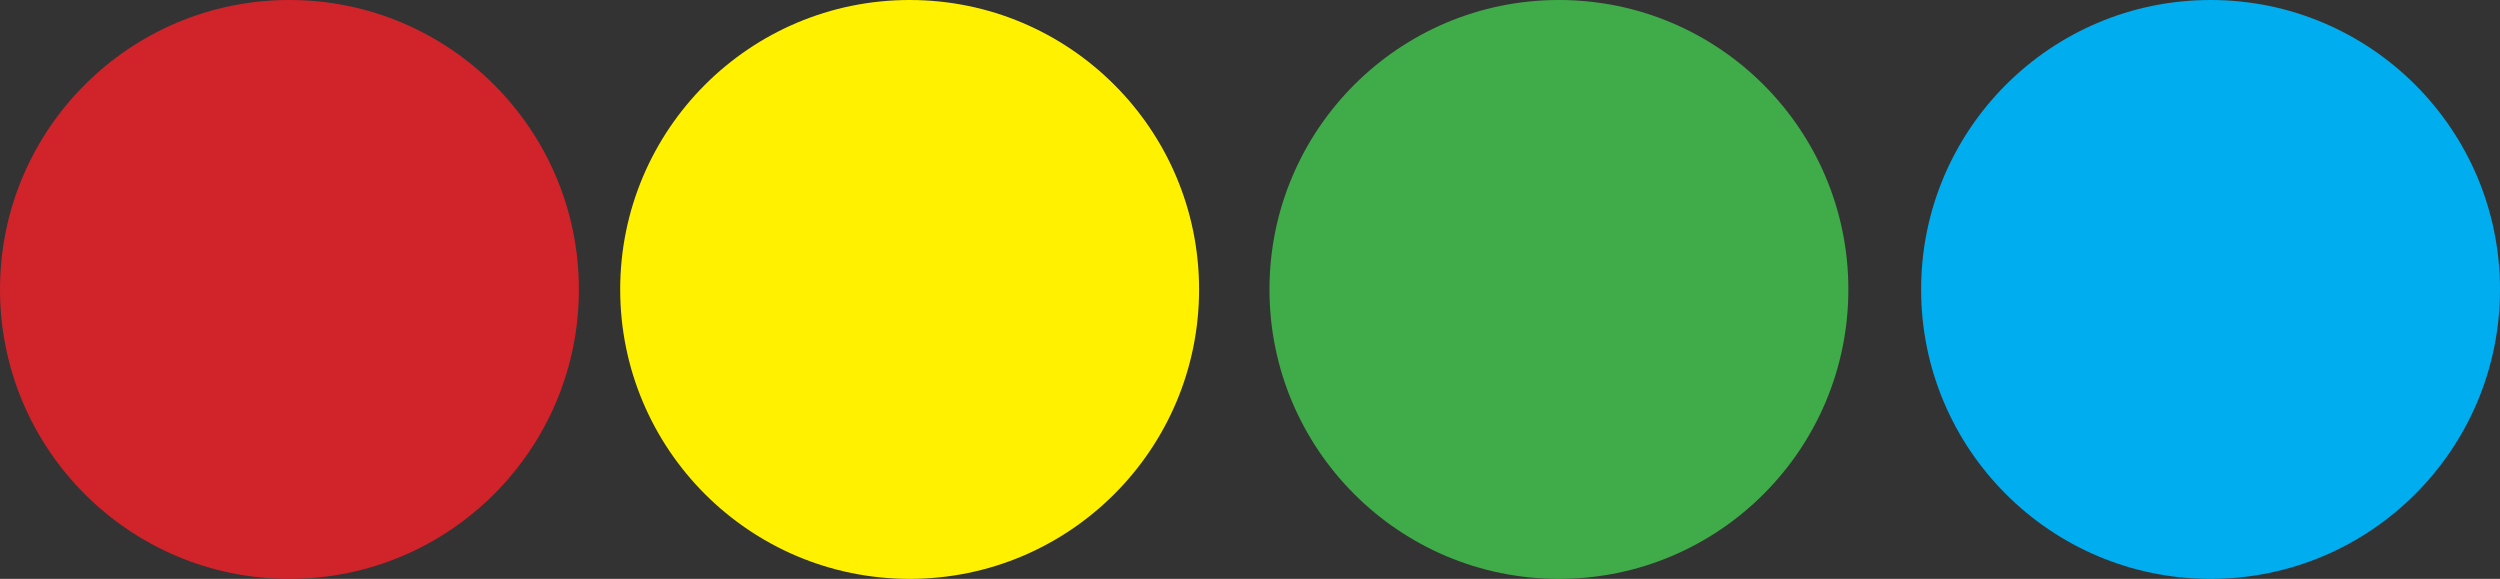 <?xml version="1.0" encoding="UTF-8"?>
<svg xmlns="http://www.w3.org/2000/svg" xmlns:xlink="http://www.w3.org/1999/xlink" version="1.1" id="Layer_1" x="0px" y="0px" viewBox="0 0 192.008 44.46" style="enable-background:new 0 0 192.008 44.46;" xml:space="preserve">
<rect x="0" y="0" width="192.008" height="44.46" fill="#333333" stroke="none"/>
<style type="text/css">
	.st0{fill:#3FAC49;}
	.st1{fill:#FFF100;}
	.st2{fill:#D1232A;}
	.st3{fill:#00ADEE;}
</style>
<path class="st0" d="M119.73,44.46c12.277,0,22.23-9.953,22.23-22.23S132.007,0,119.73,0C107.453,0,97.5,9.953,97.5,22.23  S107.453,44.46,119.73,44.46"></path>
<path class="st1" d="M69.863,44.46c12.277,0,22.23-9.953,22.23-22.23S82.14,0,69.863,0c-12.277,0-22.23,9.953-22.23,22.23  S57.586,44.46,69.863,44.46"></path>
<path class="st2" d="M22.23,44.46c12.277,0,22.23-9.953,22.23-22.23S34.507,0,22.23,0C9.953,0,0,9.953,0,22.23  S9.953,44.46,22.23,44.46"></path>
<path class="st3" d="M169.778,44.46c12.277,0,22.23-9.953,22.23-22.23S182.055,0,169.778,0c-12.277,0-22.23,9.953-22.23,22.23  S157.501,44.46,169.778,44.46"></path>
</svg>
